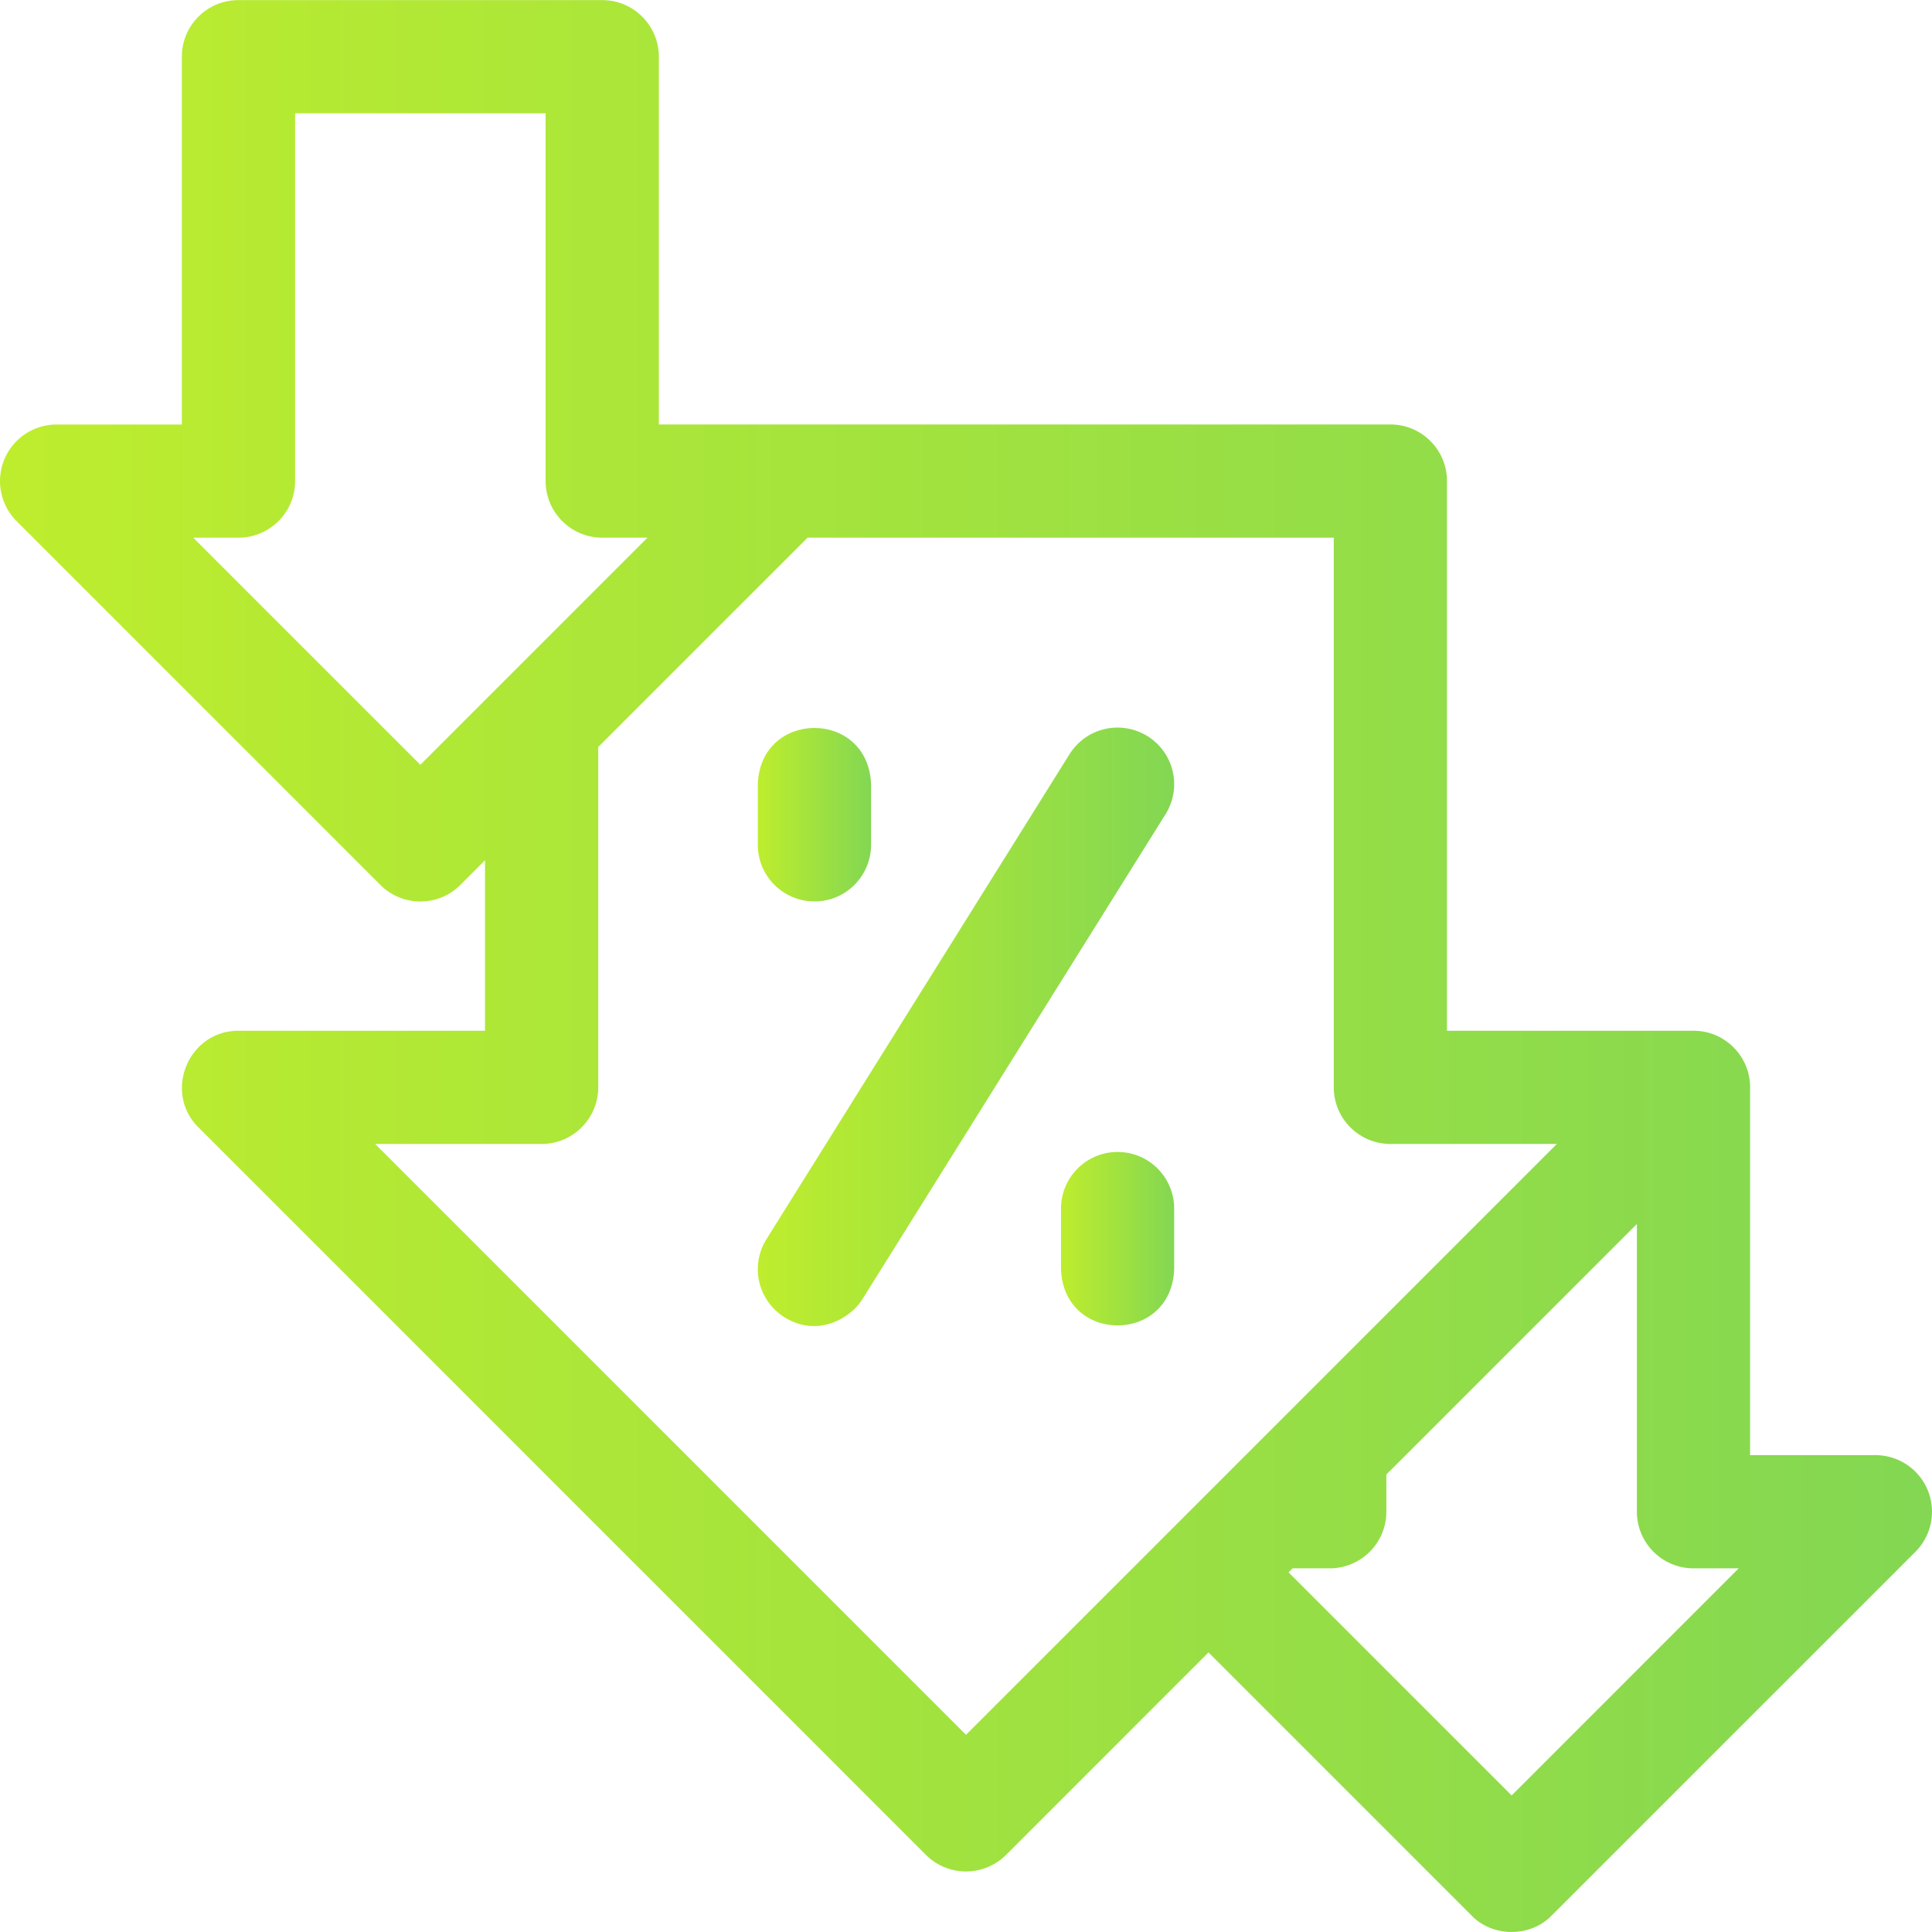 <svg width="47" height="47" fill="none" xmlns="http://www.w3.org/2000/svg"><path d="M19.813 21.93c.76 0 1.377-.617 1.377-1.378v-1.475c-.068-1.825-2.687-1.823-2.755 0v1.475c0 .76.617 1.377 1.378 1.377z" fill="url(#paint0_linear_2_4133)"/><path d="M27.188 28.024c-.76 0-1.377.617-1.377 1.377v1.475c.067 1.825 2.686 1.824 2.753 0v-1.475c0-.76-.616-1.377-1.377-1.377z" fill="url(#paint1_linear_2_4133)"/><path d="M27.917 17.91a1.377 1.377 0 00-1.898.437l-7.374 11.8a1.377 1.377 0 00.438 1.897c.8.5 1.602.034 1.897-.438l7.375-11.8a1.377 1.377 0 00-.438-1.897z" fill="url(#paint2_linear_2_4133)"/><path d="M46.895 36.249a1.377 1.377 0 00-1.272-.85h-3.048v-8.947c0-.76-.616-1.377-1.377-1.377h-5.997V11.703c0-.76-.617-1.377-1.377-1.377H16.028V1.38c0-.76-.617-1.377-1.377-1.377H5.8c-.76 0-1.376.616-1.376 1.377v8.947H1.377a1.377 1.377 0 00-.974 2.35l8.85 8.85c.537.538 1.41.538 1.947 0l.599-.6v4.149H5.802c-1.218-.004-1.837 1.493-.974 2.35l17.698 17.699a1.38 1.38 0 001.948 0l4.925-4.926 6.401 6.4c.513.534 1.435.534 1.947 0l8.85-8.849c.393-.393.511-.986.298-1.5zM10.226 18.605L4.701 13.08h1.1c.761 0 1.378-.617 1.378-1.377V2.756h6.095v8.947c0 .76.616 1.377 1.377 1.377h1.1l-5.525 5.525zM23.5 42.203L9.126 27.829h4.05c.76 0 1.377-.617 1.377-1.377v-8.28l5.093-5.092h12.801v13.372c0 .76.617 1.377 1.377 1.377h4.05L23.5 42.203zm13.274 1.475l-5.427-5.427.098-.098h.904c.76 0 1.377-.617 1.377-1.377v-.905l6.095-6.095v7c0 .76.617 1.377 1.377 1.377h1.1l-5.524 5.525z" fill="url(#paint3_linear_2_4133)"/><defs><linearGradient id="paint0_linear_2_4133" x1="21.189" y1="21.929" x2="18.436" y2="21.929" gradientUnits="userSpaceOnUse"><stop stop-color="#83D752"/><stop offset="1" stop-color="#BEED2D"/></linearGradient><linearGradient id="paint1_linear_2_4133" x1="28.564" y1="32.245" x2="25.811" y2="32.245" gradientUnits="userSpaceOnUse"><stop stop-color="#83D752"/><stop offset="1" stop-color="#BEED2D"/></linearGradient><linearGradient id="paint2_linear_2_4133" x1="28.564" y1="32.259" x2="18.436" y2="32.259" gradientUnits="userSpaceOnUse"><stop stop-color="#83D752"/><stop offset="1" stop-color="#BEED2D"/></linearGradient><linearGradient id="paint3_linear_2_4133" x1="47" y1="46.999" x2="0" y2="46.999" gradientUnits="userSpaceOnUse"><stop stop-color="#83D752"/><stop offset="1" stop-color="#BEED2D"/></linearGradient></defs></svg>
